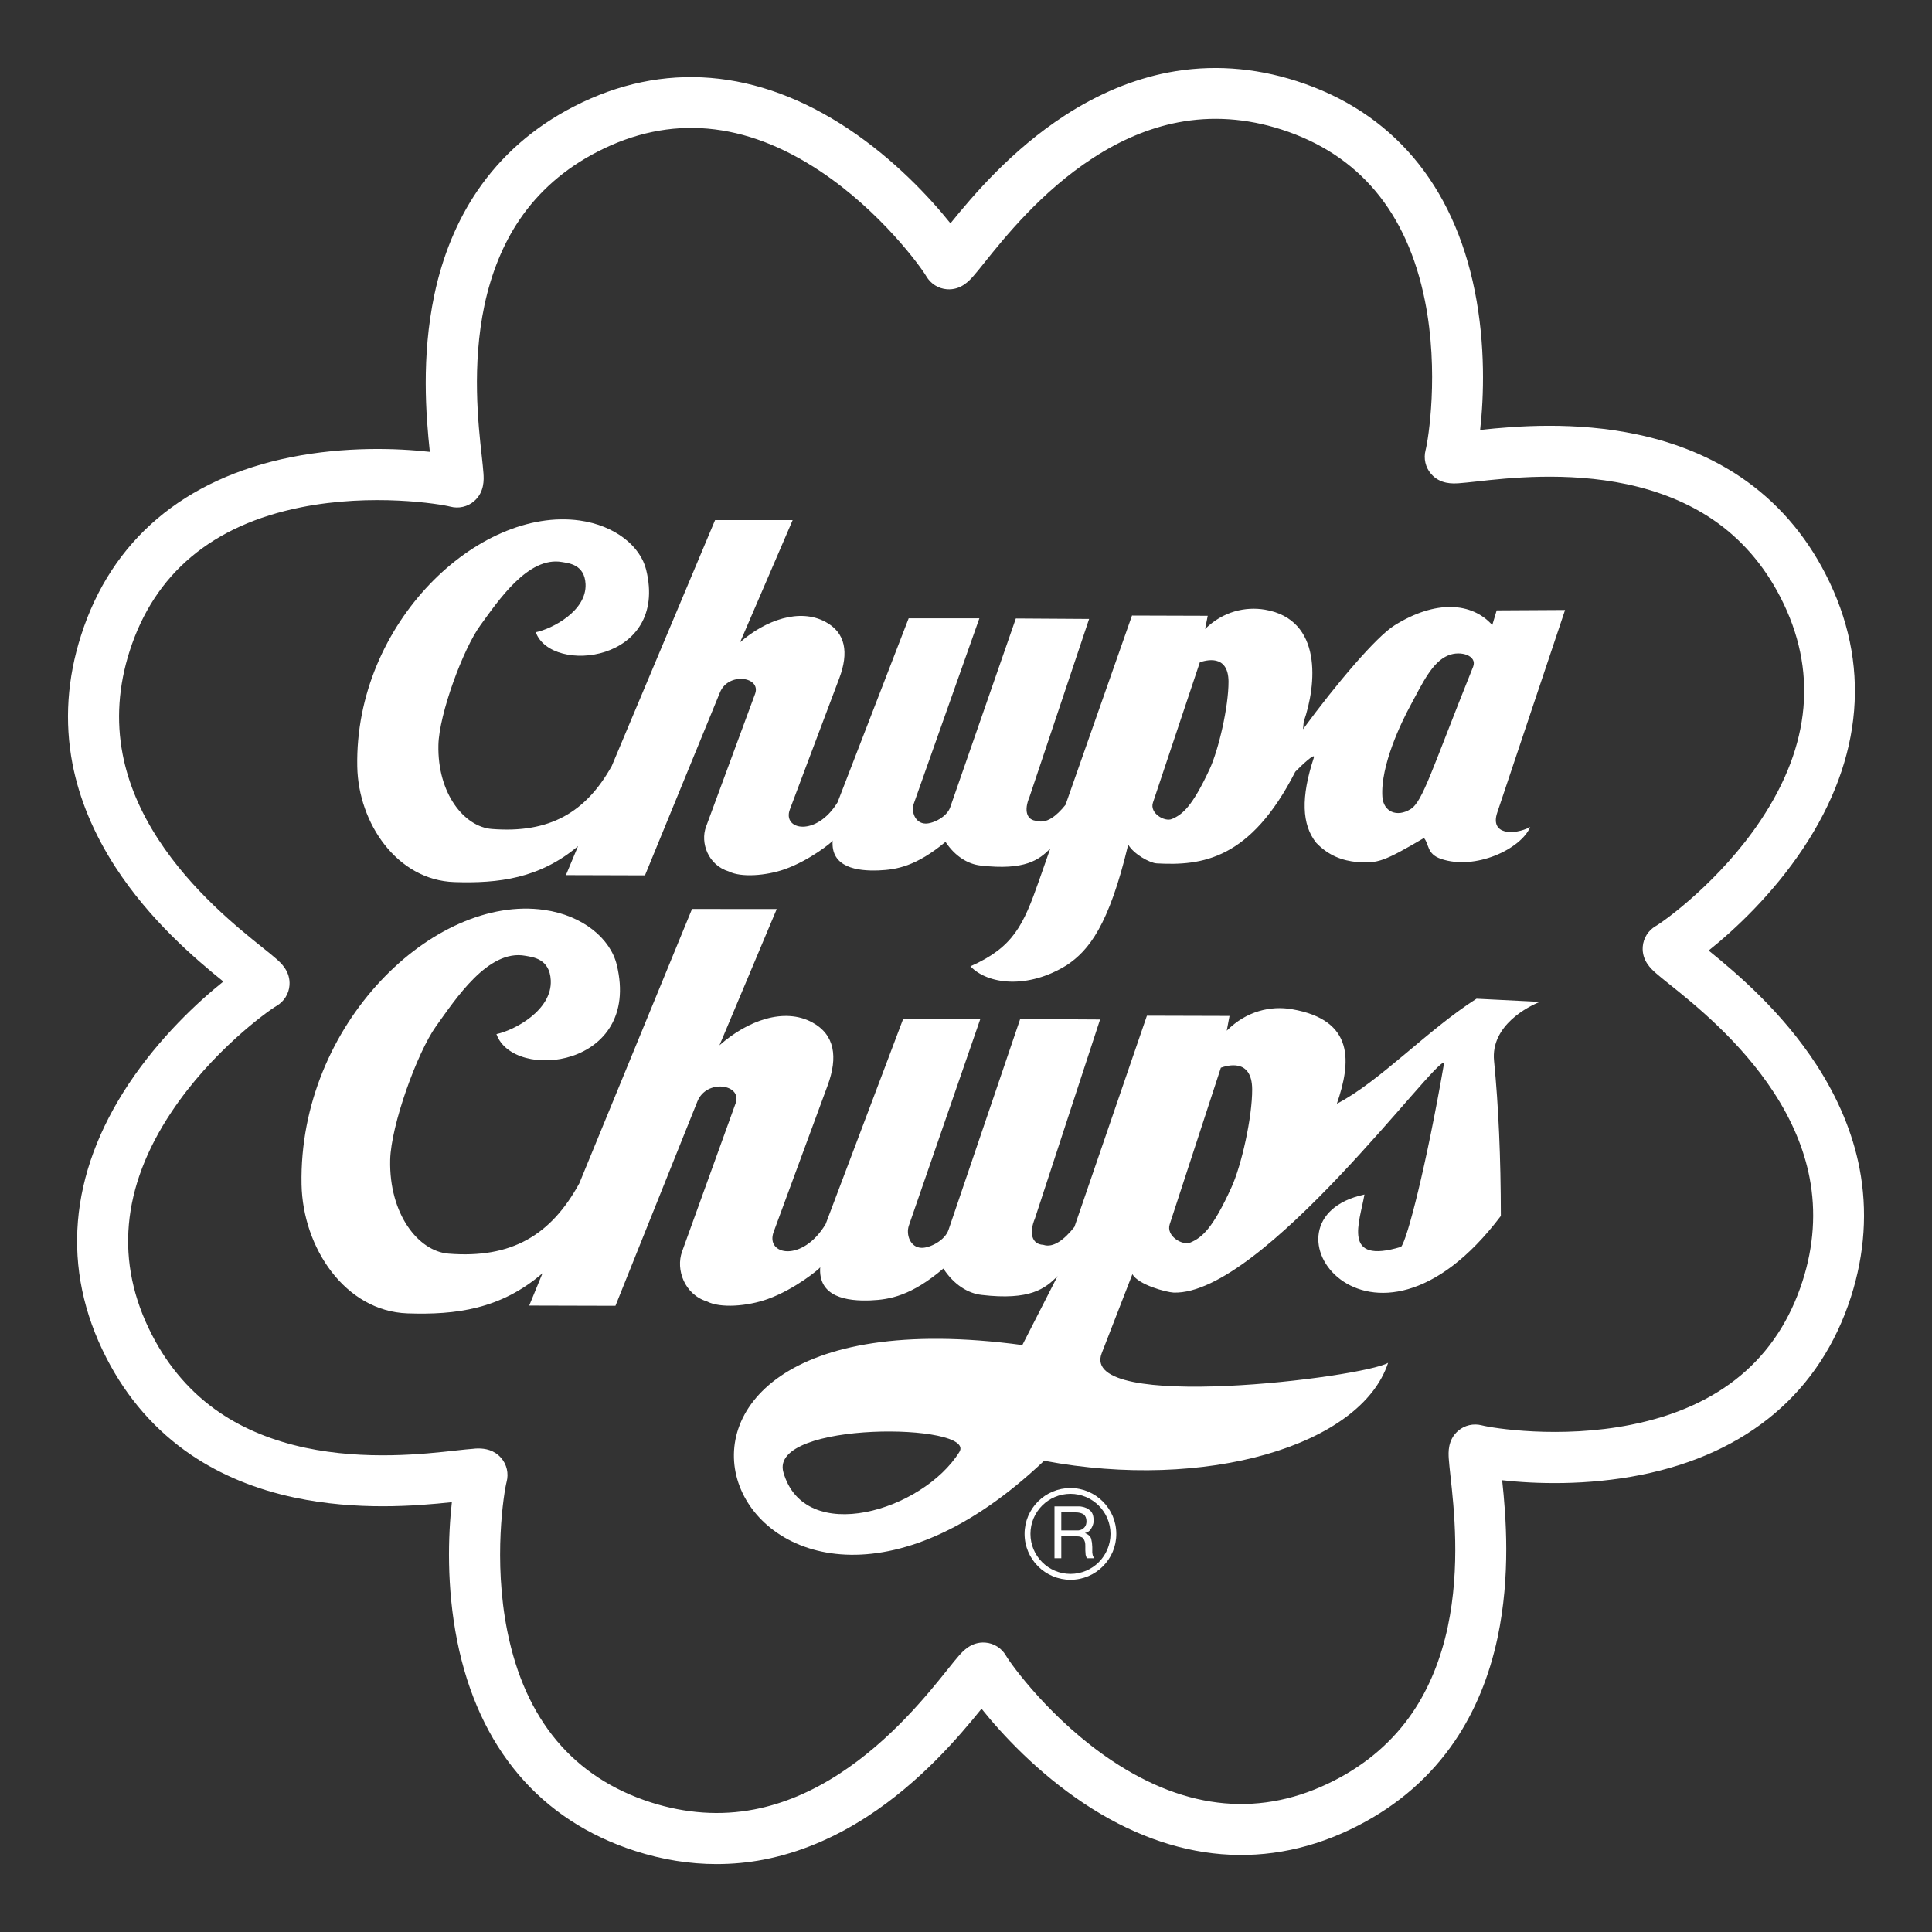 <?xml version="1.0" encoding="UTF-8"?> <svg xmlns="http://www.w3.org/2000/svg" xmlns:xlink="http://www.w3.org/1999/xlink" version="1.1" id="Ebene_1" x="0px" y="0px" viewBox="0 0 2500 2500" style="enable-background:new 0 0 2500 2500;" xml:space="preserve"><rect x="0" y="0" width="2500" height="2500" fill="#333333" stroke="none"/> <style type="text/css"> .st0{fill:#FFFFFF;} .st1{fill-rule:evenodd;clip-rule:evenodd;fill:#FFFFFF;} </style> <path class="st0" d="M927.3,2412.1c-34.9,0-70.1-5.6-105.2-16.9c-123.1-39.5-202.8-133.5-230.5-271.8c-14-70.2-11.7-136.9-6.9-179.6 c-46.7,5-122.9,11.1-203.4-5.9c-50.5-10.7-95.5-29.3-133.8-55.2c-46.1-31.2-83.1-73.4-109.8-125.5c-59.1-115-49-237.8,29.2-355.2 c39.7-59.5,88.6-105.1,122.1-131.9c-36.5-29.5-94.8-79-139.6-148c-28.1-43.3-46.8-88.2-55.6-133.6c-10.5-54.7-6.8-110.7,11.1-166.4 C144.2,699,238.2,619.3,376.6,591.6c70.2-14,136.9-11.7,179.6-6.9c-5-46.7-11.1-122.9,5.9-203.4c10.7-50.5,29.3-95.5,55.2-133.8 c31.2-46.1,73.4-83.1,125.5-109.8l15.1,29.4l-15.1-29.4c115-59.1,237.8-49,355.2,29.2c59.5,39.7,105.1,88.6,131.9,122.1 c29.5-36.5,79-94.8,148-139.6c43.3-28.1,88.2-46.8,133.6-55.6c54.7-10.5,110.7-6.8,166.4,11.1c123.1,39.5,202.8,133.5,230.5,271.8 c14,70.1,11.7,136.9,6.9,179.6c46.7-5,122.9-11.2,203.4,5.9c50.5,10.7,95.5,29.3,133.8,55.2c46.1,31.2,83.1,73.4,109.8,125.5 c59.1,115,49,237.8-29.2,355.2c-39.7,59.6-88.6,105.1-122.1,131.9c36.5,29.5,94.8,79,139.6,148c28.1,43.3,46.8,88.2,55.6,133.6 c10.5,54.7,6.8,110.7-11,166.4c-39.5,123.1-133.5,202.8-271.8,230.5c-70.2,14-136.9,11.7-179.6,6.9c5,46.7,11.1,122.9-5.9,203.4 c-10.7,50.5-29.3,95.5-55.2,133.8c-31.2,46.1-73.4,83.1-125.5,109.8c-115,59.1-237.8,49-355.2-29.2 c-59.5-39.7-105.1-88.6-131.9-122.1c-29.5,36.5-79,94.8-148,139.6c-43.3,28.1-88.2,46.8-133.6,55.6 C968.3,2410.2,947.8,2412.1,927.3,2412.1z M618.8,1874.3c8.6,0,20.5,1.7,29.7,12.3c7.3,8.4,9.9,19.9,7.1,30.7 c-3.5,13.4-17.6,100.9,0.8,193.1c23,115.1,85.6,189.7,185.9,221.9c45.1,14.4,90.1,17.5,133.7,9.1c37-7.1,74-22.6,110.1-46.1 c66.8-43.4,114.7-103.3,140.5-135.5c5.8-7.3,10.4-13,14.3-17.4c5.2-5.9,16.1-18.2,34-16.9c11.1,0.8,21.1,7.1,26.7,16.7 c7,12,58.9,83.8,137.1,136c97.6,65.1,194.7,73.7,288.4,25.5c42.1-21.6,76.1-51.3,101-88.1c21.1-31.2,36.3-68.4,45.3-110.5 c16.5-77.9,8-154.2,3.5-195.2c-1-9.2-1.8-16.6-2.2-22.4c-0.5-7.9-1.5-24.2,12.1-36c8.4-7.3,19.9-9.9,30.7-7.1 c13.4,3.5,100.9,17.7,193.1-0.8c115.1-23,189.7-85.6,221.9-185.9c14.5-45.1,17.5-90.1,9.1-133.7c-7.1-37-22.6-74-46.1-110.1 c-43.4-66.8-103.3-114.7-135.5-140.5c-7.3-5.8-13-10.4-17.4-14.3c-5.9-5.2-18.2-16.1-16.9-34c0.8-11.1,7.1-21.1,16.7-26.7 c12-7,83.8-58.8,136-137.1c65.1-97.6,73.7-194.7,25.5-288.4c-21.6-42.1-51.3-76.1-88.1-101c-31.2-21.1-68.4-36.3-110.5-45.3 c-77.9-16.5-154.2-8.1-195.1-3.5c-9.3,1-16.6,1.8-22.4,2.2c-7.9,0.5-24.2,1.5-36-12.1c-7.3-8.4-9.9-19.9-7.1-30.7 c3.5-13.4,17.6-100.9-0.8-193.1c-23-115.1-85.6-189.7-185.9-221.9c-45.1-14.5-90.1-17.5-133.7-9.1c-37,7.1-74,22.6-110.1,46.1 c-66.8,43.4-114.7,103.3-140.5,135.5c-5.8,7.3-10.4,13-14.3,17.4c-5.2,5.9-16.1,18.2-34,16.9c-11.1-0.8-21.1-7.1-26.7-16.7 c-7-12-58.9-83.8-137.1-135.9c-97.6-65.1-194.7-73.7-288.4-25.4c-42.1,21.6-76.1,51.3-101,88.1c-21.1,31.2-36.3,68.4-45.3,110.5 c-16.5,77.9-8.1,154.2-3.5,195.2c1,9.3,1.8,16.6,2.2,22.4c0.5,7.9,1.5,24.2-12.1,36c-8.4,7.3-19.9,9.9-30.7,7.1 c-13.4-3.5-100.9-17.6-193.1,0.8c-115.1,23-189.7,85.6-221.9,185.9c-14.5,45.1-17.5,90.1-9.1,133.7c7.1,37,22.6,74,46.1,110.1 c43.4,66.8,103.3,114.7,135.5,140.5c7.3,5.8,13,10.4,17.4,14.3c5.9,5.2,18.2,16.1,16.9,34c-0.8,11.1-7.1,21.1-16.7,26.7 c-12,7-83.8,58.9-135.9,137.1c-65.1,97.6-73.7,194.7-25.5,288.4c21.6,42.1,51.3,76.1,88.1,101c31.2,21.1,68.4,36.3,110.5,45.3 c77.9,16.5,154.2,8.1,195.2,3.5c9.3-1,16.6-1.8,22.4-2.2C614.2,1874.5,616.4,1874.3,618.8,1874.3z"></path> <path class="st0" d="M1937.4,1051.6l87.8-262.3l-88.5,0.5l-5.7,19c-26.4-29.5-73.2-32.9-126.5,0.4c-23.6,14.7-75,75.2-118.4,134.4 l0.9-9.7c16.7-47.7,24.7-132.3-50.2-145c-25.1-4.2-54.1,2.1-77.4,25l3.4-17.1l-98-0.3l-86,244.9c-11.7,14.7-25,24.8-36.9,20.8 c-13.7-0.5-17-13.8-9.9-30.5l77.3-230.8l-94.8-0.6l-85,244.5c-4.3,12.3-22.1,21.1-31.9,20.9c-13.6-0.3-18.8-15.6-15.1-25.9 l84.8-239.7l-91.5,0l-92,238.1c-27.5,45-71.8,36.1-61.7,9.2l63.9-169.7c12.5-33.2,8.4-59.1-18.2-73.2 c-33.2-17.6-76.8-2.4-110.1,26.5l68-158L925.3,673L791.6,991.2c-33.5,59.9-80.1,87.4-155.2,81.5c-35.6-2.8-70.5-45.8-69.1-108.7 c0.9-40.1,32-124.4,54.3-154.9c22.8-31.2,61.7-89.9,106-81.8c8.2,1.5,28.9,3,30.1,28.5c1.6,34.6-42.9,57.8-64.4,62.3l0,0 c19.8,55.3,172.3,39.1,142.8-80.9c-7.4-30.3-40.1-57.3-86.1-63.7C619.5,655.4,458.7,805.9,462.3,992c1.4,73.2,51.5,147,125.7,149.4 c57,1.9,110.3-4.6,160-46.5l-15.7,37.5l102.3,0.3l97.1-236.9c10.9-26.5,53.5-20.1,45.4,2l-63.5,172c-7.7,20.9,2.8,49.8,29.6,57.9 c15.8,8,48.2,5.5,71.9-2.8c33-11.6,62-35.6,62.2-36.8l0.2-0.9c-3.1,35.5,32,40.2,59.5,39.1c23.1-0.9,48.6-5.4,86.5-36.9 c12.5,18.9,29.2,28.8,45.3,30.6c57.7,6.6,75.7-7.4,90.2-21.9l-14.6,41.7c-20.2,57.4-33,85.9-88.7,110.6 c22.5,23.6,74.4,29.8,124.8-1.6c28.3-18.9,54.4-51,79.4-155.9c7,12.3,27.9,23.8,36.8,24.3c58.6,3.3,121.4-4.8,179.4-118.6 c7.8-8,26.4-25.6,24-18.2c-16.8,51-15.8,86.7,3.2,110.3c16,16.7,34,23,52.9,24.8c26.8,2,35.1-1,86.4-31.1c7,7.9,3.3,20.6,22.1,27 c44.4,15.1,103.2-12.7,115.4-41.2C1958.8,1081.1,1927.8,1080.3,1937.4,1051.6z M1565.1,995.6c-22.4,48.1-35,58.5-48.7,64.2 c-9.4,4-29.1-7.5-24.5-21.2l60.7-181.6c7-2.4,36.8-11.4,37.1,24.9C1589.8,914.4,1576.9,970.3,1565.1,995.6z M1906.2,862.8 c-53.7,133.7-65.1,174.5-80.9,184.2c-18,11.2-35.2,3.1-36.5-15.9c-2.7-40.3,24.6-96.7,36.3-118.2c16.1-29.9,28.3-56.3,48.8-64.8 C1890.4,841.3,1911.9,848.6,1906.2,862.8z"></path> <path class="st1" d="M642.4,1338.1c23.5-5,72.1-30.9,70.3-69.5c-1.3-28.5-23.9-30.1-32.8-31.8c-48.3-9.1-90.7,56.5-115.7,91.2 c-24.4,34.1-58.3,128.1-59.3,172.9c-1.6,70.2,36.5,118.2,75.4,121.3c81.9,6.6,132.7-24.1,169.3-90.9l145.9-355.1l109.6,0.1 L931,1352.6c36.4-32.2,83.9-49.3,120.1-29.6c29,15.7,33.5,44.7,19.8,81.7l-69.8,189.4c-11.1,30.1,37.3,40,67.3-10.2l100.4-265.7 l99.8,0.1l-92.5,267.5c-4,11.5,1.6,28.6,16.5,28.9c10.8,0.2,30.2-9.6,34.8-23.3l92.7-272.8l103.4,0.6l-84.3,257.5 c-7.8,18.6-4.2,33.5,10.8,34.1c13,4.4,27.4-6.9,40.3-23.2l93.8-273.3l106.9,0.3l-3.6,19.1c25.4-25.5,57-32.6,84.4-27.8 c81.8,14.1,76.4,69.1,58.1,122.3c54.9-28.2,116.9-95.2,180.7-135.9l82.1,4.1c-14.9,5.7-64,30.5-59.4,76.4 c5.8,58.5,8.7,125.1,8.8,200.6c-169.5,224.2-325.2,4.1-176.5-27.7c-6.1,35.7-29.8,91.1,47.4,67.7c7.9-8.9,32.8-105.6,55.7-238.1 c-10-8.6-235.4,300.9-350,297.3c-9.8-0.5-45.7-10.1-53.4-23.8l-39.7,102.3c-29.9,77.1,338.3,31.5,370.6,12.4 c-35.2,107.3-236.4,166.1-445.1,126.7c-391.3,371.3-650.1-233.6-28.2-149.7l45.6-89.3c-15.9,16.2-35.5,31.8-98.4,24.4 c-17.5-2-35.7-13.1-49.4-34.1c-41.3,35.1-69.1,40.2-94.3,41.2c-30,1.2-68.3-4-65-43.7l-0.2,1c-0.2,1.3-31.9,28.1-67.9,41 c-25.9,9.3-61.2,12.1-78.4,3.1c-29.3-9.1-40.7-41.3-32.3-64.6l69.3-191.9c8.9-24.7-37.7-31.9-49.5-2.3l-106,264.4l-111.6-0.3 l17.2-41.8c-54.2,46.7-112.4,54-174.6,51.9c-81-2.8-135.6-85.1-137.2-166.8c-4-207.6,171.6-375.6,313.9-355.3 c50.3,7.1,85.8,37.3,94,71.1C830.4,1381.8,664,1399.8,642.4,1338.1L642.4,1338.1z M1579.8,1381.6l-66.2,202.6 c-5,15.2,16.5,28,26.8,23.6c15-6.4,28.8-17.9,53.2-71.6c12.9-28.3,26.9-90.6,26.7-126.8C1620,1368.8,1587.5,1378.9,1579.8,1381.6 L1579.8,1381.6z M1241.4,1878.9c-47.6,76.2-200.3,122.4-227.7,26.2C994.7,1838.2,1264.8,1841.4,1241.4,1878.9L1241.4,1878.9z"></path> <path class="st0" d="M1385.2,2044.2c-32.7,0-59.4-26.6-59.4-59.4c0-32.7,26.6-59.3,59.4-59.3h0c32.7,0.1,59.3,26.7,59.3,59.3 C1444.6,2017.5,1418,2044.2,1385.2,2044.2z M1385.2,1933c-28.6,0-51.8,23.2-51.8,51.8c0,28.6,23.2,51.8,51.8,51.8 c28.6,0,51.8-23.2,51.8-51.8C1437,1956.3,1413.7,1933.1,1385.2,1933z"></path> <path class="st0" d="M1373.3,1957h18.4c4.5,0,8,0.9,10.5,2.6c2.5,2,3.7,5,3.7,8.8c0,3.3-0.8,5.8-2.3,7.6c-1.5,1.7-3,2.9-4.5,3.4 c-1.1,0.5-2.3,0.8-3.5,0.9h-22.3L1373.3,1957L1373.3,1957L1373.3,1957z M1364.5,2016.3h8.8v-28.4h18.8c5.8,0,9.2,1.3,10.4,4 c0.8,1.7,1.4,3,1.6,4.2c0.2,1.1,0.3,2.7,0.3,4.6v5.3l0.4,5.9l1.1,3.4l0.4,0.5l0.4,0.5h9.4l-0.5-0.6l-0.5-0.6c-0.4-0.7-0.7-1.5-1-2.3 c-0.1-0.4-0.2-0.9-0.3-1.3l-0.4-2.5v-7.1l-0.4-5.6l-1-5c-0.8-3.1-3.5-5.7-8.1-7.6c3.2-0.6,5.7-2.2,7.4-4.7c1.7-2.5,2.9-5.1,3.5-7.8 l0.3-2v-2c0-6-1.6-10.3-4.7-12.8c-2.9-2.5-6.5-4.1-10.3-4.7c-1.1-0.3-2.3-0.4-3.4-0.4h-32.2L1364.5,2016.3L1364.5,2016.3 L1364.5,2016.3z"></path> </svg> 